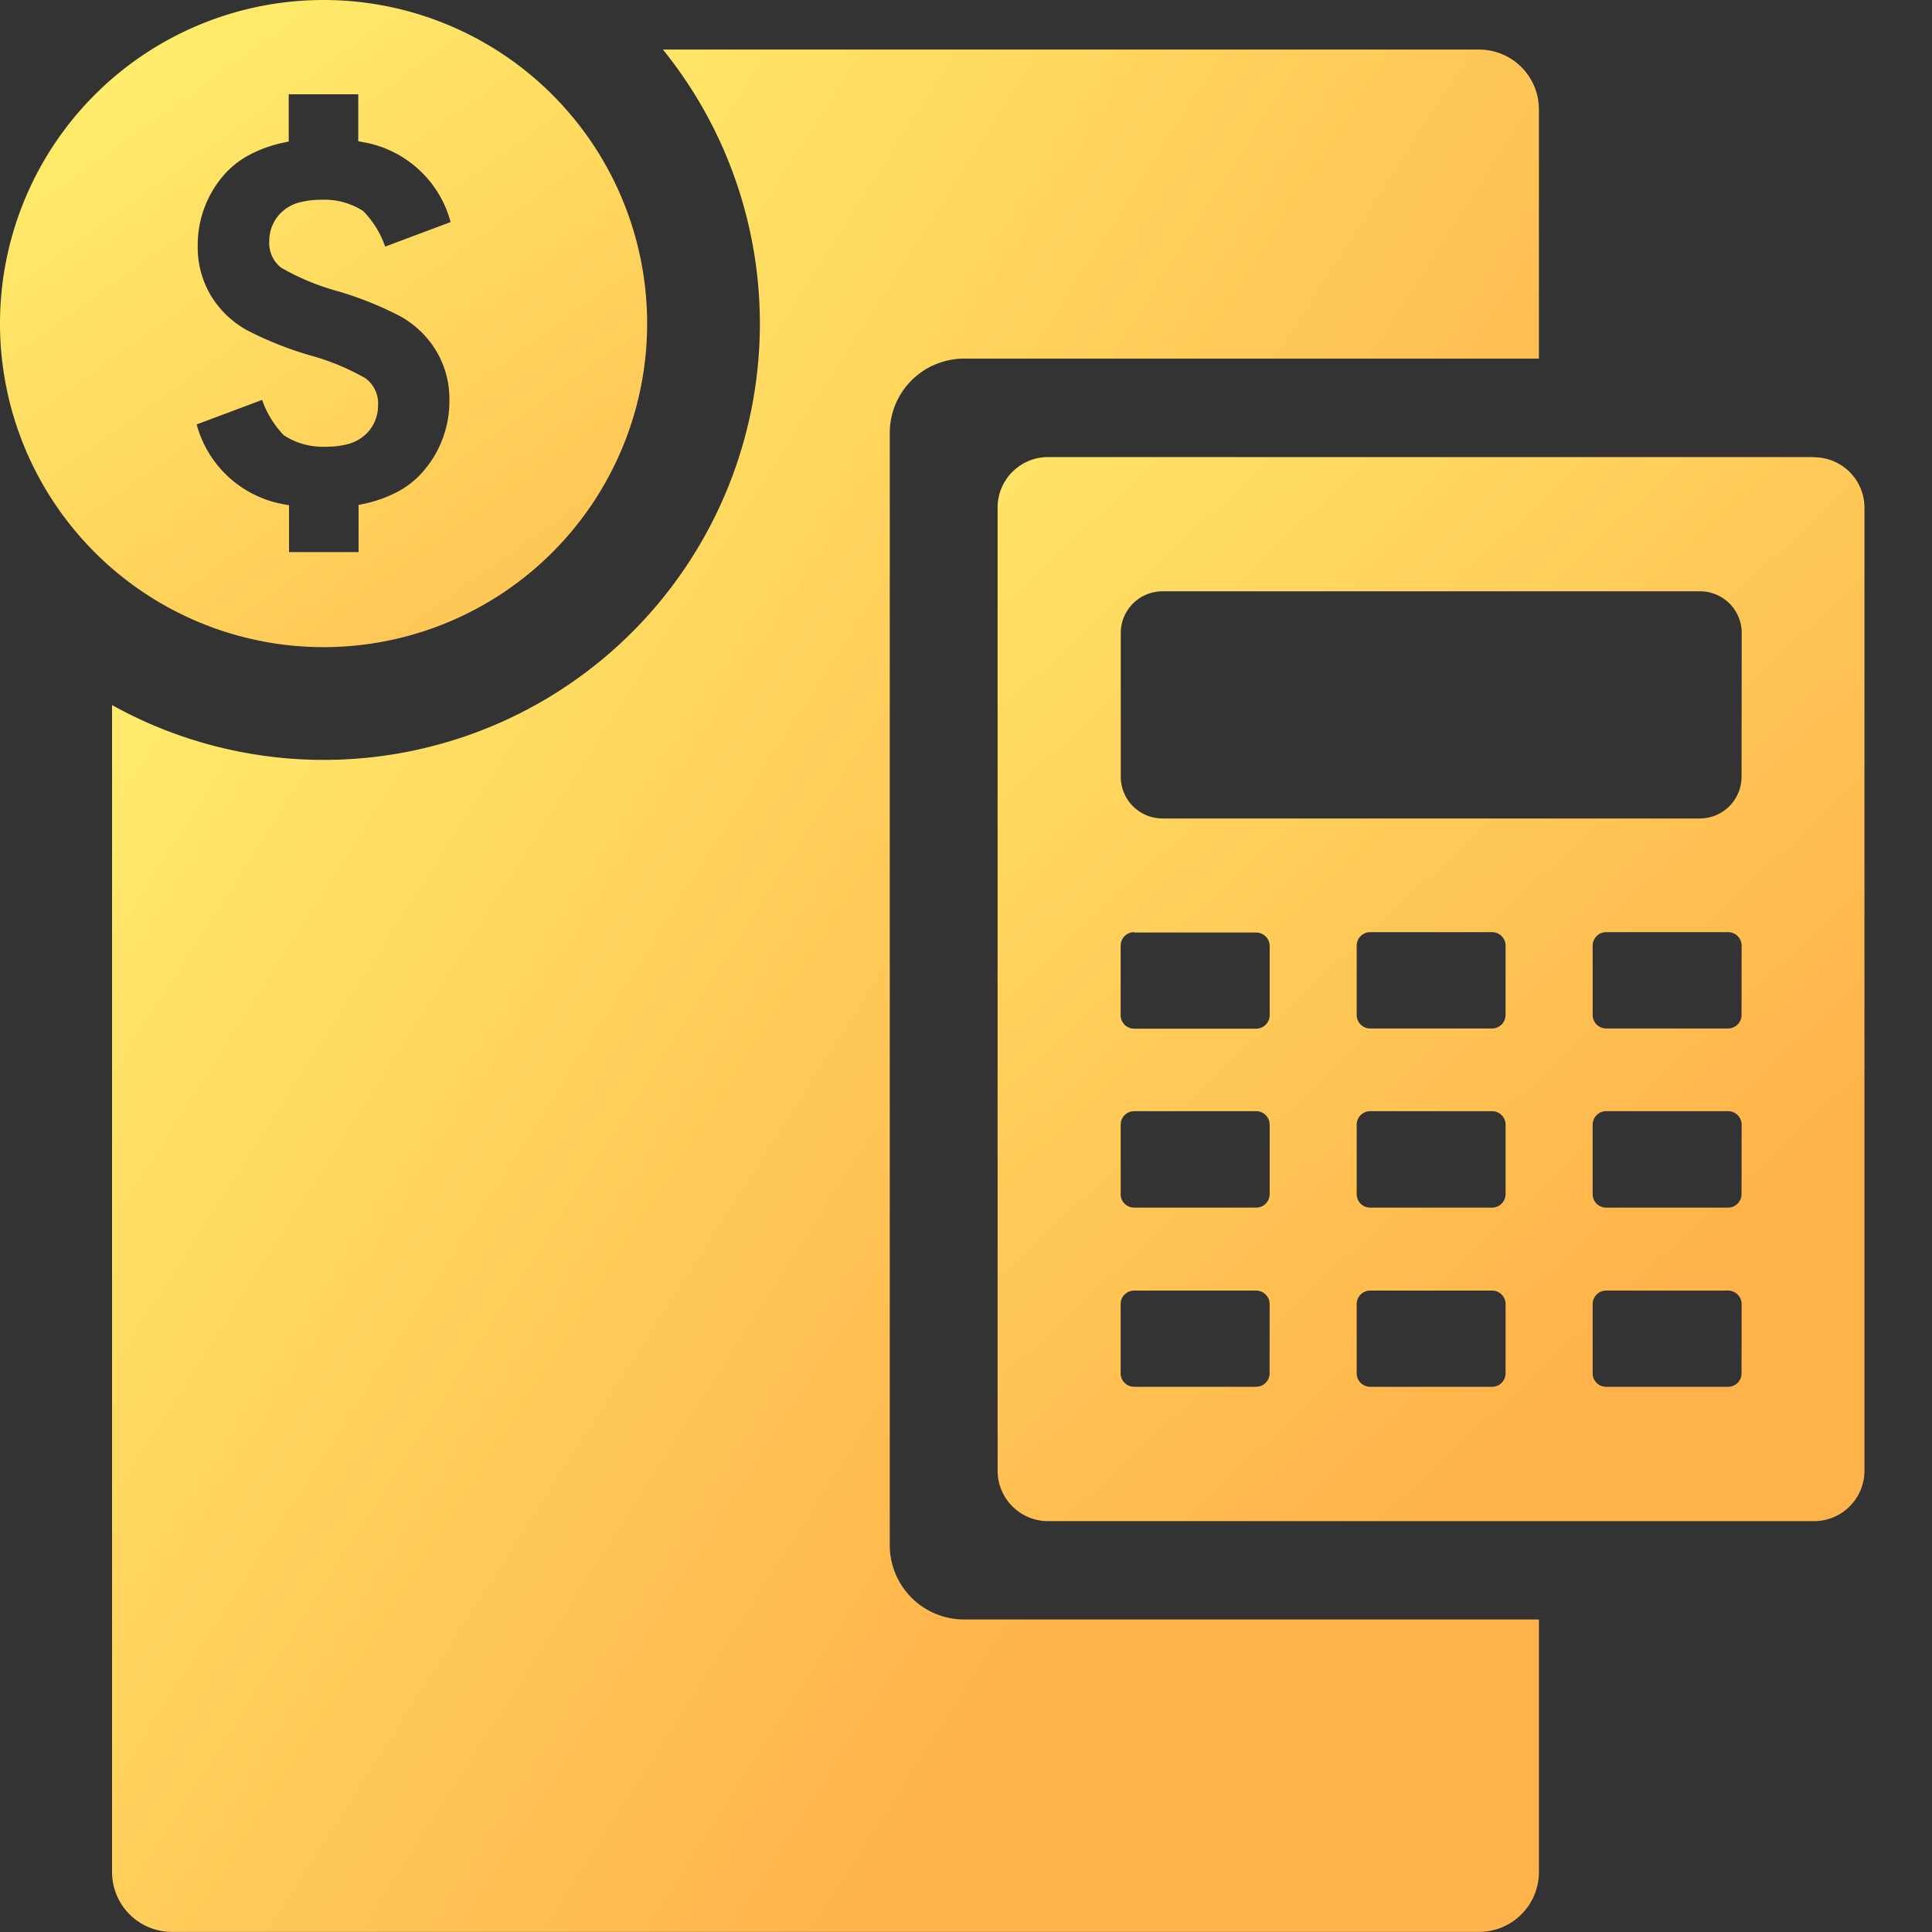 <svg xmlns="http://www.w3.org/2000/svg" xmlns:xlink="http://www.w3.org/1999/xlink" width="50" height="50" viewBox="0 0 50 50">
  <rect x="0" y="0" width="50" height="50" fill="#333333" stroke="none"/>
  <defs>
    <linearGradient id="linear-gradient" x1="-0.348" y1="-0.103" x2="0.5" y2="1" gradientUnits="objectBoundingBox">
      <stop offset="0" stop-color="#fff16e"/>
      <stop offset="1" stop-color="#ffb34a"/>
    </linearGradient>
    <linearGradient id="linear-gradient-2" x1="0" y1="0.221" x2="0.69" y2="0.794" xlink:href="#linear-gradient"/>
    <linearGradient id="linear-gradient-3" x1="0.112" y1="0" x2="1.078" y2="1.354" xlink:href="#linear-gradient"/>
    <clipPath id="clip-SVG_GCMEQ_Paie_conforme_CCQ_50px">
      <rect width="50" height="50"/>
    </clipPath>
  </defs>
  <g id="SVG_GCMEQ_Paie_conforme_CCQ_50px" data-name="SVG_GCMEQ / Paie conforme CCQ_50px" clip-path="url(#clip-SVG_GCMEQ_Paie_conforme_CCQ_50px)">
    <g id="Groupe_17056" data-name="Groupe 17056" transform="translate(-1452 -1691.268)">
      <path id="Tracé_65802" data-name="Tracé 65802" d="M47.666,12.156H27.838a1.306,1.306,0,0,0-1.306,1.3V38.388a1.306,1.306,0,0,0,1.306,1.306H47.666a1.306,1.306,0,0,0,1.3-1.306V13.461a1.306,1.306,0,0,0-1.3-1.3m-17.6,12.3h3.158a.35.35,0,0,1,.349.349V26.6a.35.35,0,0,1-.349.349H30.065a.35.35,0,0,1-.349-.349V24.8a.339.339,0,0,1,.017-.105.349.349,0,0,1,.333-.244m-.349,6.781v-1.8a.349.349,0,0,1,.349-.348h3.158a.349.349,0,0,1,.349.348v1.8a.435.435,0,0,1-.006.062.35.35,0,0,1-.344.286H30.065a.35.35,0,0,1-.344-.286.436.436,0,0,1-.006-.062m3.856,4.636a.349.349,0,0,1-.349.349H30.065a.349.349,0,0,1-.349-.349V34.076a.35.35,0,0,1,.349-.349h3.158a.35.35,0,0,1,.349.349Zm6.107,0a.349.349,0,0,1-.349.349H36.173a.348.348,0,0,1-.348-.349V34.076a.349.349,0,0,1,.348-.349H39.33a.35.35,0,0,1,.349.349Zm0-4.636a.349.349,0,0,1-.349.348H36.173a.348.348,0,0,1-.348-.348v-1.8a.348.348,0,0,1,.33-.347H39.33a.349.349,0,0,1,.349.348Zm0-4.637a.35.35,0,0,1-.349.349H36.172a.349.349,0,0,1-.347-.349V24.8a.349.349,0,0,1,.347-.349H39.33a.35.35,0,0,1,.349.349Zm6.107,9.273a.349.349,0,0,1-.349.349H42.28a.348.348,0,0,1-.348-.349V34.076a.349.349,0,0,1,.348-.349h3.158a.35.35,0,0,1,.349.349Zm0-4.636a.349.349,0,0,1-.349.348H42.28a.348.348,0,0,1-.348-.348v-1.8a.348.348,0,0,1,.348-.348h3.158a.349.349,0,0,1,.349.348Zm0-4.637a.35.35,0,0,1-.349.349H42.28a.349.349,0,0,1-.348-.349V24.8a.349.349,0,0,1,.348-.349h3.158a.35.35,0,0,1,.349.349Zm0-6.166a1.08,1.08,0,0,1-1.08,1.08H30.8a1.08,1.08,0,0,1-1.081-1.08V16.71A1.08,1.08,0,0,1,30.8,15.63h13.91a1.08,1.08,0,0,1,1.08,1.08Z" transform="translate(1451.286 1690.941)" fill="url(#linear-gradient)"/>
      <path id="Tracé_65803" data-name="Tracé 65803" d="M25.032,9.317H39.907V2.867a1.549,1.549,0,0,0-1.549-1.548H17.237A11.288,11.288,0,0,1,2.98,18.284v30.2a1.549,1.549,0,0,0,1.548,1.549h33.83a1.549,1.549,0,0,0,1.549-1.549V41.948H25.032a1.924,1.924,0,0,1-1.925-1.924V11.241a1.924,1.924,0,0,1,1.925-1.924" transform="translate(1451.92 1691.232)" fill="url(#linear-gradient-2)"/>
      <path id="Tracé_65804" data-name="Tracé 65804" d="M8.374,0a8.374,8.374,0,1,0,8.374,8.375A8.374,8.374,0,0,0,8.374,0M7.3,6.941a6.216,6.216,0,0,0,1.459.6,9,9,0,0,1,1.587.637,2.508,2.508,0,0,1,.928.878,2.419,2.419,0,0,1,.356,1.319,2.758,2.758,0,0,1-.637,1.776,2.285,2.285,0,0,1-.711.58,3.368,3.368,0,0,1-.908.317c-.031.008-.062.014-.094.019v1.221h-1.8V13.076c-.04-.007-.081-.015-.121-.023a2.847,2.847,0,0,1-2.269-2.069l1.654-.62.04-.016a2.476,2.476,0,0,0,.565.92,1.851,1.851,0,0,0,1.083.293,2.183,2.183,0,0,0,.539-.06h0a1.081,1.081,0,0,0,.487-.254,1.019,1.019,0,0,0,.326-.758.808.808,0,0,0-.326-.7,6.254,6.254,0,0,0-1.46-.6A9.018,9.018,0,0,1,6.4,8.55a2.525,2.525,0,0,1-.929-.878,2.435,2.435,0,0,1-.354-1.319,2.752,2.752,0,0,1,.636-1.775A2.306,2.306,0,0,1,6.47,4a3.356,3.356,0,0,1,.908-.317c.031-.008.062-.014.094-.019V2.44h1.8V3.655c.041.008.081.015.121.023a2.847,2.847,0,0,1,2.269,2.069l-1.654.62-.04.016a2.477,2.477,0,0,0-.566-.92A1.848,1.848,0,0,0,8.323,5.17a2.2,2.2,0,0,0-.54.06,1.075,1.075,0,0,0-.487.254,1.017,1.017,0,0,0-.327.759.806.806,0,0,0,.327.7" transform="translate(1452 1691.268)" fill="url(#linear-gradient-3)"/>
    </g>
  </g>
</svg>
